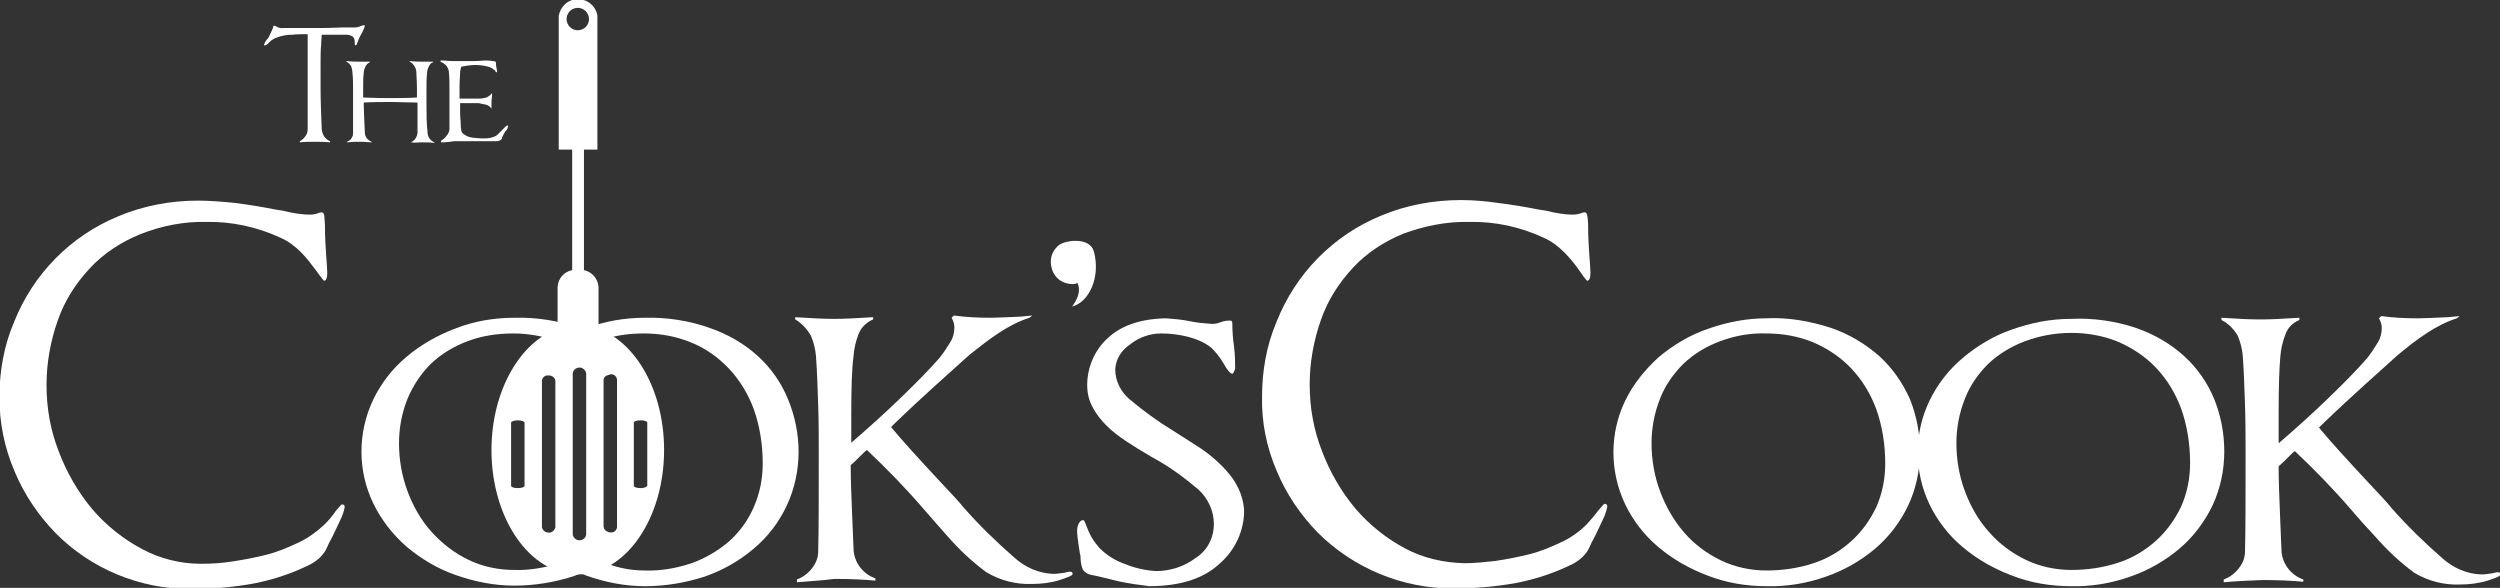 <?xml version="1.0" encoding="utf-8"?>
<!-- Generator: Adobe Illustrator 19.1.0, SVG Export Plug-In . SVG Version: 6.00 Build 0)  -->
<svg version="1.1" id="Layer_1" xmlns="http://www.w3.org/2000/svg" xmlns:xlink="http://www.w3.org/1999/xlink" x="0px" y="0px"
	 viewBox="-82 344.1 446.1 104.9" style="enable-background:new -82 344.1 446.1 104.9;" xml:space="preserve">
<rect x="-82" y="344.1" width="446.1" height="104.9" fill="#333333" stroke="none"/>
<style type="text/css">
	.st0{fill:#FFFFFF;}
</style>
<title>Asset 1</title>
<g id="Layer_2">
	<g id="design_elements">
		<path class="st0" d="M58.6,415.3c-1.2-2.9-3-5.5-5.3-7.6c-2.5-2.3-5.5-4-8.7-5.1c-3.7-1.3-7.6-1.9-11.5-1.8
			c-3.6,0-7.2,0.6-10.5,1.9l-0.6,0.2c-0.2-0.1-0.4-0.2-0.7-0.3c-3.7-1.3-7.6-1.9-11.5-1.8c-3.6,0-7.2,0.6-10.5,1.9
			c-3.2,1.2-6.2,2.9-8.8,5.1c-2.5,2.1-4.5,4.7-5.9,7.6c-2.8,5.9-2.8,12.7,0,18.5c1.4,2.9,3.4,5.5,5.9,7.7c2.6,2.2,5.6,4,8.8,5.1
			c3.4,1.2,6.9,1.9,10.5,1.9s7.2-0.6,10.6-1.7c0.4-0.2,0.8-0.3,1.3-0.5c0.3,0.1,0.6,0.3,0.9,0.4c3.4,1.2,6.9,1.9,10.5,1.9
			s7.2-0.6,10.6-1.7c3.2-1.1,6.2-2.8,8.8-5c2.5-2.1,4.5-4.7,5.9-7.7c1.4-3,2.1-6.3,2.1-9.6C60.5,421.4,59.8,418.2,58.6,415.3z
			 M17.8,444.6c-2.6,0.8-5.3,1.3-8.1,1.2c-2.8,0-5.6-0.6-8.1-1.8s-4.7-2.9-6.6-5s-3.3-4.6-4.3-7.3s-1.5-5.6-1.5-8.5
			c0-2.7,0.5-5.4,1.5-7.9c1-2.4,2.4-4.5,4.2-6.3c1.9-1.8,4.1-3.1,6.5-4c2.6-1,5.4-1.4,8.2-1.4c2.7,0,5.4,0.5,7.9,1.4l4.9,1.2
			l3.2-1.5c2.4-0.8,4.8-1.1,7.3-1.1c2.9,0,5.7,0.5,8.4,1.6c2.5,1,4.8,2.6,6.7,4.6c2,2.1,3.5,4.6,4.5,7.3c1.1,3.1,1.6,6.4,1.6,9.7
			c0,2.7-0.5,5.3-1.6,7.8c-1,2.3-2.5,4.4-4.4,6.1c-2,1.7-4.2,3-6.7,3.9c-2.7,0.9-5.5,1.4-8.4,1.3c-2.5,0-5-0.5-7.3-1.5"/>
		<path class="st0" d="M-17.1,349.3c-0.1,0.3-0.3,0.6-0.5,1c-0.3,0.5-0.5,1.1-0.7,1.6c0,0.1-0.1,0.2-0.1,0.2c-0.1,0-0.1,0.1-0.2,0.1
			s-0.1-0.2-0.1-0.5c0-0.2,0-0.4-0.1-0.7c-0.1-0.2-0.2-0.4-0.5-0.5c-0.2-0.1-0.5-0.2-0.8-0.2h-0.8h-3.7l-0.1,1.8
			c-0.1,1-0.1,2.4-0.1,4.1c0,0.6,0,1.2,0,1.8v1.6c0,2.3,0.1,4.8,0.2,7.4c0,0.5,0.2,1,0.4,1.4c0.3,0.4,0.6,0.7,1.1,0.9v0.2
			c-1.1-0.1-2-0.1-2.8-0.1s-1.6,0-2.6,0.1v-0.2c0.4-0.2,0.7-0.5,1-0.9s0.4-0.8,0.4-1.3c0-1.7,0-4.2,0-7.5v-4.4c0-1.2,0-2.4,0-3.6
			v-1.4c-1.1,0-2,0-2.7,0.1c-0.8,0-1.5,0.1-2.2,0.3c-0.3,0.1-0.6,0.2-0.9,0.3c-0.3,0.2-0.6,0.3-0.9,0.6l-0.3,0.3
			c-0.3,0.3-0.5,0.4-0.6,0.4s-0.2,0-0.2-0.1c0.1-0.3,0.3-0.7,0.5-0.9s0.4-0.5,0.5-0.8l0.2-0.4c0.2-0.4,0.4-0.8,0.5-1.3h0.3
			c0.4,0.3,0.9,0.5,1.5,0.4c1.4,0,3.4,0,6.2,0c0.9,0,2.3,0,4.3-0.1h2.1c0.5,0,0.9-0.1,1.3-0.3l0.4-0.1h0.2
			C-16.9,348.8-17,349.1-17.1,349.3z"/>
		<path class="st0" d="M-8.7,369.5L-8.7,369.5c0.7-0.3,1.1-0.9,1.2-1.7c0-1.2,0-2.9,0-5.3v-0.1c-1.6,0-3.1-0.1-4.7-0.1
			c-1.5,0-3.2,0-4.9,0.1v0.1c0,1.2,0.1,2.9,0.2,5.2c0,0.4,0.1,0.7,0.3,1c0.2,0.3,0.5,0.5,0.9,0.7v0.1h-0.1c-1-0.1-1.7-0.1-2.2-0.1
			c-0.4,0-1.1,0-2.1,0.1v-0.1c0.3-0.1,0.6-0.3,0.8-0.6c0.2-0.3,0.3-0.6,0.3-0.9c0-1.2,0-2.9,0-5.3c0-0.9,0-1.8,0-2.7s0-1.8-0.1-2.7
			c0-0.4-0.1-0.8-0.2-1.2c-0.2-0.4-0.5-0.7-0.9-0.9V355c0.9,0.1,1.6,0.1,2.1,0.1c0.3,0,0.7,0,1.3,0c0.4,0,0.7,0,0.8,0v0.1
			c-0.4,0.2-0.6,0.4-0.8,0.8c-0.2,0.4-0.3,0.8-0.3,1.2c-0.1,0.6-0.1,1.6-0.1,2.9v1.4c2.1,0.1,3.8,0.1,4.9,0.1c1.5,0,3.1,0,4.7-0.1
			V360c0-0.2,0-1.2-0.1-2.9c0-0.4-0.1-0.8-0.3-1.1c-0.2-0.4-0.5-0.7-0.9-0.9V355c0.9,0.1,1.6,0.1,2.1,0.1c0.3,0,0.7,0,1.2,0h0.9v0.1
			c-0.4,0.1-0.6,0.4-0.8,0.8c-0.2,0.4-0.3,0.8-0.3,1.3c-0.1,0.6-0.1,1.6-0.1,3v2.3c0,1.7,0,3.5,0.2,5.2c0,0.7,0.5,1.4,1.2,1.7v0.1
			c-0.8-0.1-1.5-0.1-2.3-0.1S-8,369.6-8.7,369.5z"/>
		<path class="st0" d="M-1.7,369.4l-1.1,0.1h-0.5v-0.3c0.4-0.2,0.7-0.5,1-0.9c0.3-0.3,0.5-0.8,0.5-1.2c0-1.2,0-2.7,0-4.7
			c0-0.9,0-1.8,0-2.7s0-1.8-0.1-2.7c0-0.4-0.2-0.8-0.4-1.1c-0.3-0.4-0.7-0.6-1.1-0.8v-0.2h0.5l1.5,0.1c0.4,0,0.8,0,1.1,0h1h1.1h0.7
			c0.9,0,1.6-0.1,2-0.1c0.5,0,0.9,0,1.4,0.1c0.4,0,0.6,0.1,0.6,0.3c0,0.3,0,0.6,0.1,0.9c0,0.2,0.1,0.4,0.1,0.7c0,0.1,0,0.1-0.1,0.1
			s-0.2-0.1-0.2-0.2c0-0.1-0.1-0.2-0.2-0.2c-0.3-0.3-0.7-0.5-1.1-0.6c-0.8-0.2-1.5-0.3-2.3-0.3c-0.3,0-0.7,0-1.3,0.1L0.3,356
			c-0.1,0.3-0.1,0.6-0.2,0.8c0,0.1,0,0.2,0,0.4c0,0.6-0.1,1.3-0.1,2s0,1.5,0,2.5h1.4h1.3h0.4h0.4c0.4,0,0.9-0.1,1.3-0.2
			c0.4-0.2,0.7-0.4,1-0.8l0,0c0,0.2,0,0.3,0,0.5c0,0.3-0.1,0.7-0.1,1c0,0.5,0,0.9,0,1.3H5.7c-0.2-0.3-0.5-0.6-0.9-0.7
			c-0.5-0.1-1-0.2-1.4-0.3c-0.7,0-1.8,0-3.3,0l0,0c0,0.6,0,1.1,0,1.5s0,1,0.1,1.8c0,0.5,0,0.9,0.1,1.4c0,0.3,0.1,0.6,0.4,0.8
			s0.6,0.4,0.9,0.5c0.4,0.1,0.7,0.2,1.1,0.2s0.8,0.1,1.2,0.1c0.5,0,1.1,0,1.6-0.1c0.4-0.1,0.8-0.2,1.2-0.5c0.4-0.4,0.8-0.8,1.2-1.2
			c0.3-0.3,0.5-0.5,0.6-0.5s0.2,0,0.2,0.1l0,0c-0.1,0.3-0.2,0.7-0.5,0.9c-0.2,0.3-0.4,0.7-0.6,1.1c0,0.2-0.1,0.4-0.3,0.5
			c-0.3,0.2-0.6,0.2-0.9,0.2h-3H0.8H-1L-1.7,369.4z"/>
		<path class="st0" d="M-25.5,392.5c-0.9-1.2-1.8-2.4-2.8-3.4c-1.1-1.1-2.3-2-3.7-2.6c-4.1-1.9-8.7-2.9-13.2-2.8
			c-4-0.1-8,0.7-11.8,2.2c-3.4,1.4-6.5,3.4-9,6.1c-2.5,2.7-4.5,5.8-5.7,9.3c-1.3,3.7-2,7.6-2,11.5c0,4.1,0.7,8.1,2.2,11.9
			c1.4,3.7,3.4,7.2,6,10.3c2.5,2.9,5.5,5.3,8.9,7.1c3.2,1.7,6.8,2.6,10.4,2.6c1.9,0,3.7-0.1,5.6-0.4c2-0.3,4.1-0.7,6.1-1.2
			s3.9-1.3,5.8-2.2c1.7-0.8,3.2-1.9,4.6-3.2c0.7-0.7,1.4-1.5,2-2.4c0.7-0.8,1-1.2,1.1-1.2c0.2,0,0.5,0.1,0.5,0.4v0.1
			c-0.1,0.6-0.3,1.2-0.5,1.7c-0.4,0.8-0.9,2-1.7,3.6c-0.5,0.9-0.8,1.5-0.9,1.8c-0.6,1.4-1.7,2.4-3,3.1c-3.2,1.6-6.5,2.7-10,3.4
			c-3.8,0.7-7.6,1-11.5,1c-9,0-17.7-3.6-24-10c-3.1-3.2-5.6-6.9-7.3-11c-1.8-4.2-2.7-8.6-2.7-13.2c0-4.6,0.8-9.2,2.6-13.4
			c3.4-8.6,10.1-15.4,18.6-18.9c4.5-1.9,9.4-2.8,14.2-2.8c2.2,0,4.4,0.2,6.5,0.4c2.4,0.3,4.9,0.7,7.4,1.2l1.3,0.2
			c1.6,0.4,3.2,0.7,4.9,0.7c0.4,0,0.8-0.1,1.2-0.2c0.2-0.1,0.5-0.2,0.8-0.2s0.5,0.3,0.5,1c0.1,0.9,0.1,1.9,0.1,2.8
			c0,0.8,0.1,2,0.2,3.8c0.1,1.5,0.2,2.5,0.2,3.2c0,0.9-0.2,1.4-0.6,1.4C-24.4,393.9-24.9,393.4-25.5,392.5z"/>
		<path class="st0" d="M60.2,448v-0.5c1.1-0.4,2-1.1,2.7-2c0.7-0.9,1.1-1.9,1.1-3c0.1-3.8,0.1-9.6,0.1-17.2c0-2.9,0-5.9-0.1-8.9
			c-0.1-3.1-0.2-6-0.4-8.8c-0.1-1.2-0.4-2.4-0.9-3.6c-0.7-1.2-1.6-2.2-2.8-2.9v-0.4c2.9,0.2,5.2,0.3,7,0.3c1.6,0,3.9-0.1,6.9-0.3
			v0.4c-1.2,0.5-2.1,1.4-2.6,2.6c-0.5,1.3-0.8,2.6-0.9,4c-0.3,2.2-0.4,5.6-0.4,10.3v5.1c2.9-2.5,5.8-5.1,8.6-7.8
			c2.8-2.7,5.2-5.1,7.2-7.4c0.7-0.9,1.3-1.8,1.9-2.8c0.5-0.8,0.7-1.7,0.7-2.6c0-0.6-0.2-1.2-0.5-1.7l0.4-0.4
			c2.2,0.3,4.4,0.4,6.6,0.4c1,0,2.8-0.1,5.3-0.2l2.1-0.2l-0.5,0.4c-1.9,0.6-3.6,1.5-5.3,2.6c-1.9,1.2-3.6,2.6-5.4,4
			c-1.9,1.7-3.9,3.5-6,5.4s-4.6,4.2-7.4,6.9l-0.6,0.6c1.8,2.2,4.8,5.5,8.9,9.9c1.8,1.9,3.2,3.4,4,4.4c2.8,3.2,5.9,6.2,9.1,9
			c1.9,1.7,4.3,2.8,6.9,2.9c0.7,0,1.3-0.1,2-0.2c0.3-0.1,0.6-0.1,0.9-0.2c0.4,0,0.6,0.1,0.6,0.4s-0.8,0.6-2.3,1.1
			c-1.6,0.5-3.3,0.7-5,0.7c-2.8,0.1-5.6-0.6-8.1-2.1c-2.6-1.9-4.9-4.1-7-6.5l-2.2-2.5l-2.1-2.4c-3.1-3.6-6.5-7.1-10-10.4l-0.4,0.3
			c-1.1,1.1-1.9,1.9-2.5,2.4c0,2.2,0.1,5.5,0.3,10c0.1,1.6,0.1,3.2,0.2,4.8c0,2.4,1.6,4.6,3.9,5.4v0.4c-2.2-0.2-4.6-0.3-7.3-0.3
			C64.6,447.7,62.4,447.8,60.2,448z"/>
		<path class="st0" d="M113.2,389c1.2,4.5-0.8,9-3.9,9.8c0,0,2-2.4,0.9-4.3c0.3,0.5-4.5,0.9-4.7-3.7c0-1.2,0.6-2.3,1.5-3
			C108.3,386.9,112.5,386.4,113.2,389z"/>
		<path class="st0" d="M119,448.1c-1.3-0.2-3-0.7-5.2-1.2l-1-0.2c-0.7-0.1-1.3-0.5-1.6-1c-0.3-0.8-0.4-1.6-0.4-2.4l-0.1-0.4
			c-0.1-0.6-0.2-1.3-0.3-2s-0.2-1.4-0.2-2.1c0-0.5,0.1-0.9,0.3-1.3c0.2-0.4,0.5-0.6,0.8-0.6c0.1,0,0.3,0.3,0.5,0.9
			c0.3,0.8,0.6,1.5,1,2.2c0.4,0.7,0.9,1.3,1.4,1.9c1.3,1.3,2.9,2.3,4.7,2.9c1.7,0.7,3.6,1.1,5.4,1.2c2.5,0,5-0.8,7-2.3
			c2.1-1.3,3.3-3.6,3.3-6.1c0-2.3-1-4.5-2.7-6.1c-2.6-2.2-5.3-4.2-8.3-5.8c-1.9-1.1-3.5-2.1-4.7-2.9c-1.2-0.8-2.4-1.7-3.4-2.7
			s-1.9-2.1-2.5-3.3c-0.7-1.2-1-2.6-1-4c0-3.1,1.3-6.2,3.6-8.3c2.4-2.3,5.9-3.5,10.4-3.6c1.4,0.1,2.8,0.2,4.2,0.5
			c1.4,0.3,2.7,0.4,4.1,0.5c0.5,0,1-0.1,1.5-0.3s1.1-0.3,1.7-0.3c0.3,0,0.4,0.2,0.4,0.6c0,1.3,0.1,2.7,0.3,4c0.2,1.7,0.2,3,0.2,3.9
			c0,0.2-0.1,0.4-0.2,0.6c-0.1,0.2-0.2,0.4-0.3,0.4c-0.3,0-0.9-0.6-1.6-1.9c-0.6-1-1.3-1.9-2.1-2.7c-1.2-1-2.7-1.6-4.2-2
			c-1.6-0.4-3.2-0.6-4.8-0.6c-2,0-4,0.7-5.6,2c-1.5,1-2.5,2.6-2.6,4.4c0,2.1,1,4,2.5,5.3c2.5,2.1,5.1,4,7.9,5.7
			c2.1,1.3,3.7,2.4,5,3.2c1.3,0.9,2.5,1.9,3.6,3c1.1,1.1,2.1,2.3,2.8,3.7c0.7,1.3,1.1,2.8,1.2,4.3c0,3.6-1.6,7.1-4.4,9.5
			c-2.9,2.7-7.1,4-12.6,4C121.9,448.5,120.5,448.4,119,448.1z"/>
		<path class="st0" d="M199.9,392.5c-0.8-1.2-1.8-2.4-2.8-3.4c-1.1-1.1-2.3-2-3.7-2.6c-4.1-1.9-8.6-2.9-13.2-2.8
			c-4-0.1-8,0.7-11.8,2.1c-3.4,1.4-6.5,3.4-9,6.1s-4.5,5.8-5.7,9.3c-1.3,3.7-2,7.6-2,11.5c0,4.1,0.7,8.1,2.2,11.9
			c1.4,3.7,3.4,7.2,6,10.3c2.5,2.9,5.5,5.3,8.9,7.1c3.2,1.7,6.8,2.5,10.5,2.6c1.9,0,3.7-0.2,5.5-0.4c2-0.3,4.1-0.7,6.1-1.2
			s3.9-1.3,5.8-2.2c1.7-0.8,3.2-1.9,4.5-3.2c0.7-0.8,1.4-1.6,2-2.4c0.7-0.8,1-1.2,1.1-1.2c0.2,0,0.5,0.1,0.5,0.4v0.1
			c-0.1,0.6-0.3,1.2-0.5,1.7c-0.4,0.8-0.9,2-1.7,3.6c-0.5,0.9-0.8,1.5-0.9,1.8c-0.6,1.4-1.7,2.4-3,3.1c-3.2,1.6-6.5,2.7-10,3.4
			c-3.8,0.7-7.6,1-11.5,1c-9,0-17.7-3.6-24.1-10c-3.1-3.2-5.6-6.9-7.3-11c-1.8-4.2-2.7-8.7-2.6-13.2c0-4.6,0.8-9.2,2.6-13.4
			c3.4-8.6,10.1-15.4,18.6-18.9c4.5-1.9,9.4-2.8,14.3-2.8c2.2,0,4.4,0.2,6.5,0.5c2.4,0.3,4.9,0.7,7.4,1.2l1.3,0.2
			c1.6,0.4,3.2,0.7,4.9,0.7c0.4,0,0.8-0.1,1.2-0.2c0.2-0.1,0.5-0.2,0.8-0.2c0.3,0,0.4,0.3,0.5,1c0.1,0.9,0.1,1.9,0.1,2.8
			c0,0.8,0.1,2,0.2,3.8c0.1,1.5,0.2,2.5,0.2,3.2c0,0.9-0.2,1.4-0.6,1.4C200.9,393.9,200.5,393.4,199.9,392.5z"/>
		<path class="st0" d="M244.7,402.6c3.2,1.1,6.1,2.8,8.7,5.1c2.3,2.1,4.1,4.7,5.4,7.6c1.2,3,1.8,6.1,1.8,9.4s-0.7,6.6-2.1,9.6
			c-1.4,2.9-3.4,5.6-5.9,7.7c-2.6,2.2-5.6,3.9-8.8,5c-3.4,1.2-7,1.8-10.6,1.7c-3.6,0-7.2-0.6-10.5-1.9c-3.2-1.2-6.2-2.9-8.8-5.1
			c-2.5-2.1-4.5-4.7-5.9-7.6c-2.8-5.9-2.8-12.7,0-18.5c1.4-2.9,3.5-5.5,5.9-7.7c2.6-2.2,5.6-4,8.8-5.1c3.4-1.2,6.9-1.9,10.5-1.9
			C237,400.7,241,401.4,244.7,402.6z M224.9,405c-2.4,0.9-4.6,2.2-6.5,4c-1.8,1.8-3.3,3.9-4.2,6.3c-1,2.5-1.5,5.2-1.5,7.9
			c0,2.9,0.5,5.8,1.5,8.5s2.4,5.2,4.3,7.4c1.8,2.1,4.1,3.8,6.6,5s5.3,1.8,8.1,1.8s5.7-0.4,8.4-1.3c2.5-0.8,4.8-2.2,6.7-3.9
			s3.4-3.8,4.5-6.1c1.1-2.5,1.6-5.1,1.6-7.8c0-3.3-0.5-6.6-1.6-9.7c-1-2.7-2.5-5.2-4.5-7.3c-1.9-2-4.2-3.5-6.7-4.6
			c-2.7-1.1-5.5-1.6-8.4-1.6C230.3,403.5,227.6,404,224.9,405L224.9,405z"/>
		<path class="st0" d="M299.1,402.6c3.2,1.1,6.2,2.8,8.7,5.1c2.3,2.1,4.1,4.7,5.3,7.6c1.2,3,1.8,6.1,1.8,9.4s-0.7,6.6-2.1,9.6
			c-1.4,2.9-3.4,5.6-5.9,7.7c-2.6,2.2-5.6,3.9-8.8,5c-3.4,1.2-7,1.8-10.6,1.7c-3.6,0-7.2-0.6-10.5-1.9c-3.2-1.2-6.2-2.9-8.8-5.1
			c-2.5-2.1-4.5-4.7-5.9-7.6c-2.8-5.9-2.8-12.7,0-18.5c1.4-2.9,3.4-5.5,5.9-7.6c2.6-2.2,5.6-4,8.8-5.1c3.4-1.2,6.9-1.9,10.5-1.9
			C291.5,400.8,295.5,401.4,299.1,402.6z M279.3,405c-2.4,0.9-4.7,2.3-6.5,4c-1.8,1.8-3.3,3.9-4.2,6.3c-1,2.5-1.5,5.2-1.5,7.9
			c0,2.9,0.5,5.8,1.5,8.5s2.4,5.2,4.3,7.3c1.8,2.1,4.1,3.8,6.6,5s5.3,1.8,8.1,1.8c2.8,0,5.7-0.4,8.4-1.3c2.5-0.8,4.8-2.2,6.7-3.9
			s3.4-3.8,4.5-6.1c1.1-2.5,1.6-5.1,1.6-7.8c0-3.3-0.5-6.6-1.6-9.7c-1-2.7-2.5-5.2-4.5-7.3c-1.9-2-4.2-3.5-6.7-4.6
			c-2.7-1.1-5.5-1.6-8.4-1.6C284.8,403.5,282,404,279.3,405L279.3,405z"/>
		<path class="st0" d="M314.8,448v-0.5c1.1-0.4,2-1.1,2.7-2s1.1-1.9,1.1-3c0.1-3.8,0.1-9.6,0.1-17.2c0-2.9,0-5.9-0.1-8.9
			c-0.1-3.1-0.2-6-0.4-8.8c-0.1-1.2-0.4-2.4-0.9-3.6c-0.7-1.2-1.7-2.2-2.9-2.8v-0.4c2.9,0.2,5.2,0.3,7,0.3c1.6,0,3.9-0.1,6.9-0.3
			v0.4c-1.2,0.5-2.1,1.4-2.5,2.6c-0.5,1.3-0.8,2.6-0.9,4c-0.2,2.1-0.3,5.5-0.3,10.3v5.1c2.9-2.5,5.8-5.1,8.6-7.8
			c2.8-2.7,5.2-5.1,7.2-7.4c0.7-0.9,1.3-1.8,1.9-2.8c0.5-0.8,0.7-1.7,0.7-2.6c0-0.6-0.2-1.2-0.5-1.7l0.4-0.4
			c2.2,0.3,4.4,0.4,6.6,0.4c1,0,2.8-0.1,5.3-0.2l2.1-0.2l-0.5,0.4c-1.9,0.6-3.6,1.5-5.3,2.6c-1.9,1.2-3.6,2.6-5.3,4
			c-1.9,1.7-3.9,3.5-6,5.4c-2.1,1.9-4.6,4.2-7.4,6.9l-0.6,0.6c1.8,2.2,4.8,5.5,8.9,9.9c1.8,1.9,3.2,3.4,4,4.4c2.8,3.2,5.9,6.2,9.1,9
			c1.9,1.7,4.3,2.8,6.9,2.9c0.7,0,1.3-0.1,2-0.2c0.3-0.1,0.6-0.1,0.9-0.2c0.4,0,0.6,0.1,0.6,0.4c0,0.3-0.8,0.6-2.3,1.1
			c-1.6,0.5-3.3,0.7-5,0.7c-2.8,0.1-5.6-0.6-8.1-2.1c-2.6-1.9-4.9-4.1-7-6.5l-2.3-2.5l-2-2.3c-3.1-3.6-6.5-7.1-10-10.4l-0.4,0.3
			c-1.1,1.1-1.9,1.9-2.5,2.4c0,2.2,0.1,5.5,0.3,10c0.1,1.6,0.1,3.2,0.2,4.8c0,2.4,1.6,4.6,3.9,5.4v0.4c-2.2-0.2-4.6-0.3-7.3-0.3
			C319.1,447.7,317,447.8,314.8,448z"/>
		<path class="st0" d="M24.8,402.8v-7.5c-0.1-1.5-1.2-2.7-2.6-3v-21.5h2.4v-23.9c-0.3-1.9-2.1-3.2-4-2.9c-1.5,0.2-2.6,1.4-2.9,2.9
			v23.9h2.4v21.5c-1.5,0.3-2.5,1.5-2.6,3v7.5c-6.7,2.3-11.8,11.1-11.8,21.6c0,12.3,6.9,22.2,15.4,22.2s15.4-9.9,15.4-22.2
			C36.5,413.9,31.5,405.2,24.8,402.8z M11.6,430.8c0,0.2-0.5,0.4-1.2,0.4s-1.2-0.2-1.2-0.4v-11.3c0-0.2,0.6-0.4,1.2-0.4
			s1.2,0.2,1.2,0.4V430.8z M19.1,347.5c0-1.1,0.9-2,2-2s2,0.9,2,2s-0.9,2-2,2S19.1,348.6,19.1,347.5z M17.1,437.4v0.8
			c-0.2,0.7-0.8,1.1-1.5,0.9c-0.5-0.1-0.8-0.5-0.9-0.9V412c0.1-0.6,0.6-1,1.2-0.9c0.2,0,0.4,0,0.5,0.1c0.4,0.1,0.7,0.5,0.7,0.9
			C17.1,412.1,17.1,437.4,17.1,437.4z M22.6,439.5c-0.1,0.7-0.8,1.1-1.4,1c-0.5-0.1-0.9-0.5-1-1v-28.8c0.1-0.7,0.8-1.1,1.4-1
			c0.5,0.1,0.9,0.5,1,1V439.5z M28.1,414.2v24c-0.1,0.6-0.6,1-1.2,0.9c-0.1,0-0.3,0-0.4-0.1l0,0c-0.4-0.1-0.7-0.4-0.8-0.9v-26.2
			c0-0.4,0.3-0.7,0.6-0.8c0.2-0.1,0.4-0.1,0.6-0.2c0.6-0.1,1.1,0.3,1.2,0.9L28.1,414.2z M32.3,431.2c-0.7,0-1.2-0.2-1.2-0.4v-11.3
			c0-0.2,0.5-0.4,1.2-0.4s1.2,0.2,1.2,0.4v11.3C33.4,431,32.9,431.2,32.3,431.2L32.3,431.2z"/>
	</g>
</g>
</svg>
